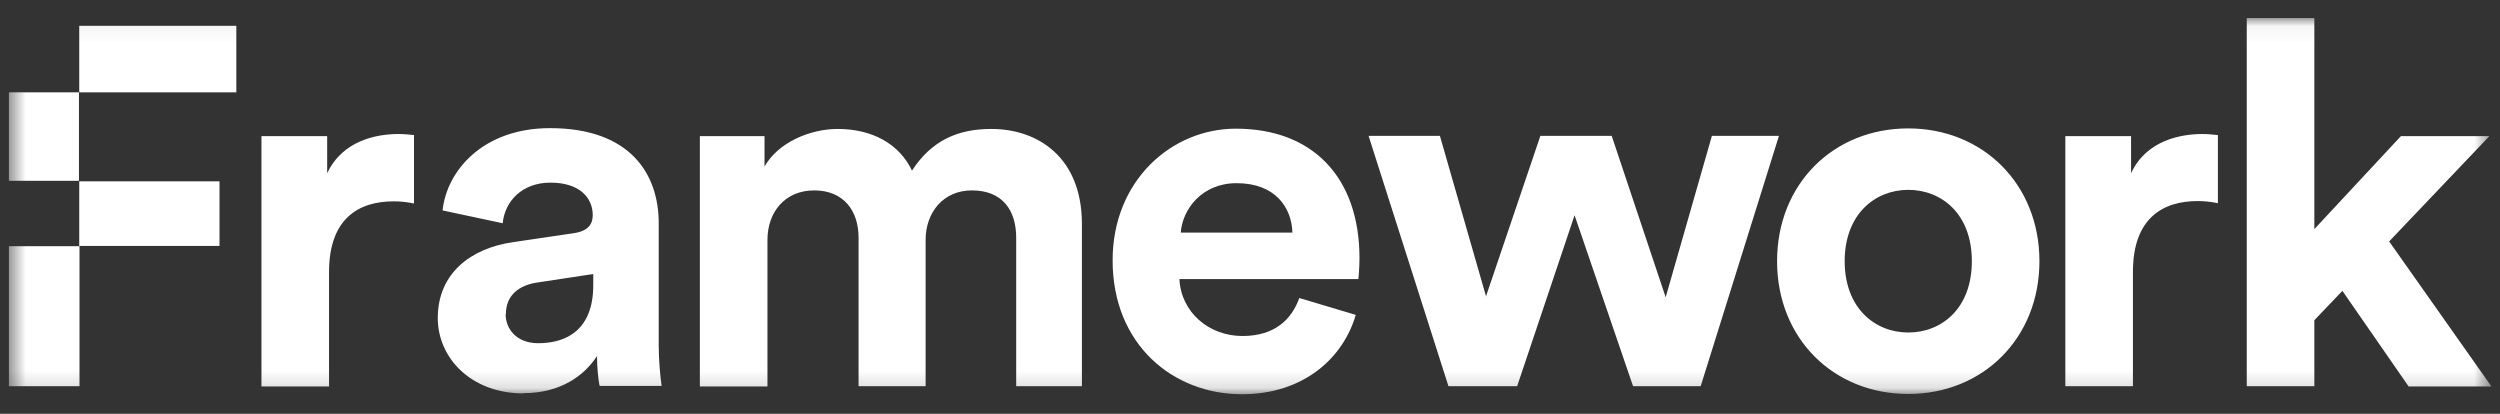 <svg width="145" height="24" viewBox="0 0 145 24" fill="none" xmlns="http://www.w3.org/2000/svg">
<rect x="0" y="0" width="145" height="24" fill="#333333" stroke="none"/>
<g clip-path="url(#clip0_8105_29466)">
<mask id="mask0_8105_29466" style="mask-type:luminance" maskUnits="userSpaceOnUse" x="0" y="1" width="145" height="22">
<path d="M144.505 1.048H0.505V22.85H144.505V1.048Z" fill="white"/>
</mask>
<g mask="url(#mask0_8105_29466)">
<path fill-rule="evenodd" clip-rule="evenodd" d="M0.505 5.356V10.485H4.58V5.356H0.505ZM4.596 5.356H13.707V1.497H4.596V5.356ZM144.382 7.897H139.252L134.232 13.289V1.048H130.312V22.401H134.232V18.573L135.859 16.869L139.702 22.416H144.505L138.571 14.002L144.382 7.897ZM4.611 22.401V14.266H12.731V10.516H4.596V14.281H0.505V22.401H4.611ZM24.027 7.835C23.733 7.804 23.439 7.773 23.113 7.773C21.873 7.773 19.875 8.129 18.976 10.051V7.897H15.164V22.416H19.084V15.784C19.084 12.654 20.82 11.678 22.834 11.678C23.191 11.678 23.578 11.709 24.012 11.802V7.85L24.027 7.835ZM30.381 22.819C27.282 22.819 25.391 20.727 25.391 18.449C25.391 15.846 27.312 14.405 29.73 14.049L33.294 13.522C34.115 13.398 34.379 12.995 34.379 12.484C34.379 11.445 33.588 10.593 31.93 10.593C30.272 10.593 29.28 11.678 29.156 12.948L25.67 12.205C25.902 9.927 27.994 7.432 31.899 7.432C36.501 7.432 38.206 10.035 38.206 12.948V20.092C38.206 20.867 38.299 21.889 38.376 22.385H34.781C34.688 21.998 34.626 21.208 34.626 20.65C33.883 21.796 32.504 22.804 30.35 22.804L30.381 22.819ZM29.327 18.217C29.327 19.069 29.947 19.906 31.217 19.906C32.875 19.906 34.409 19.116 34.409 16.543V15.893L31.14 16.389C30.133 16.543 29.342 17.101 29.342 18.217H29.327ZM44.513 22.401V13.909C44.513 12.313 45.52 11.043 47.224 11.043C48.929 11.043 49.797 12.22 49.797 13.785V22.401H53.686V13.909C53.686 12.344 54.693 11.043 56.367 11.043C58.164 11.043 58.939 12.22 58.939 13.785V22.401H62.751V12.995C62.751 9.106 60.179 7.479 57.498 7.479C55.576 7.479 54.042 8.129 52.896 9.896C52.152 8.331 50.571 7.479 48.588 7.479C46.992 7.479 45.132 8.253 44.342 9.663V7.897H40.592V22.416H44.513V22.401ZM86.18 17.21L89.341 7.881H93.479L96.609 17.241L99.29 7.881H103.179L98.639 22.401H94.718L91.325 12.484L87.993 22.401H84.011L79.378 7.881H83.515L86.196 17.21H86.18ZM110.679 19.286C108.757 19.286 106.991 17.876 106.991 15.149C106.991 12.422 108.757 11.011 110.679 11.011C112.6 11.011 114.367 12.391 114.367 15.149C114.367 17.907 112.6 19.286 110.679 19.286ZM110.679 7.448C106.34 7.448 103.07 10.671 103.07 15.149C103.07 19.627 106.34 22.85 110.679 22.85C115.017 22.85 118.287 19.612 118.287 15.149C118.287 10.686 115.017 7.448 110.679 7.448ZM127.724 7.773C128.049 7.773 128.344 7.804 128.638 7.835V11.786C128.189 11.693 127.817 11.662 127.46 11.662C125.461 11.662 123.71 12.639 123.71 15.769V22.401H119.79V7.897H123.602V10.051C124.485 8.129 126.5 7.773 127.739 7.773H127.724Z" fill="white"/>
<path d="M68.484 13.491C68.577 12.158 69.693 10.624 71.722 10.624C73.969 10.624 74.915 12.034 74.961 13.491H68.468H68.484ZM75.364 17.272C74.899 18.573 73.892 19.488 72.063 19.488C70.111 19.488 68.499 18.108 68.406 16.187H78.788C78.788 16.187 78.85 15.536 78.85 14.978C78.85 10.314 76.17 7.463 71.676 7.463C67.957 7.463 64.532 10.469 64.532 15.102C64.532 19.999 68.05 22.866 72.032 22.866C75.596 22.866 77.905 20.774 78.633 18.263L75.364 17.287V17.272Z" fill="white"/>
</g>
</g>
<defs>
<clipPath id="clip0_8105_29466">
<rect width="144" height="23" fill="white" transform="translate(0.505 0.25)"/>
</clipPath>
</defs>
</svg>
